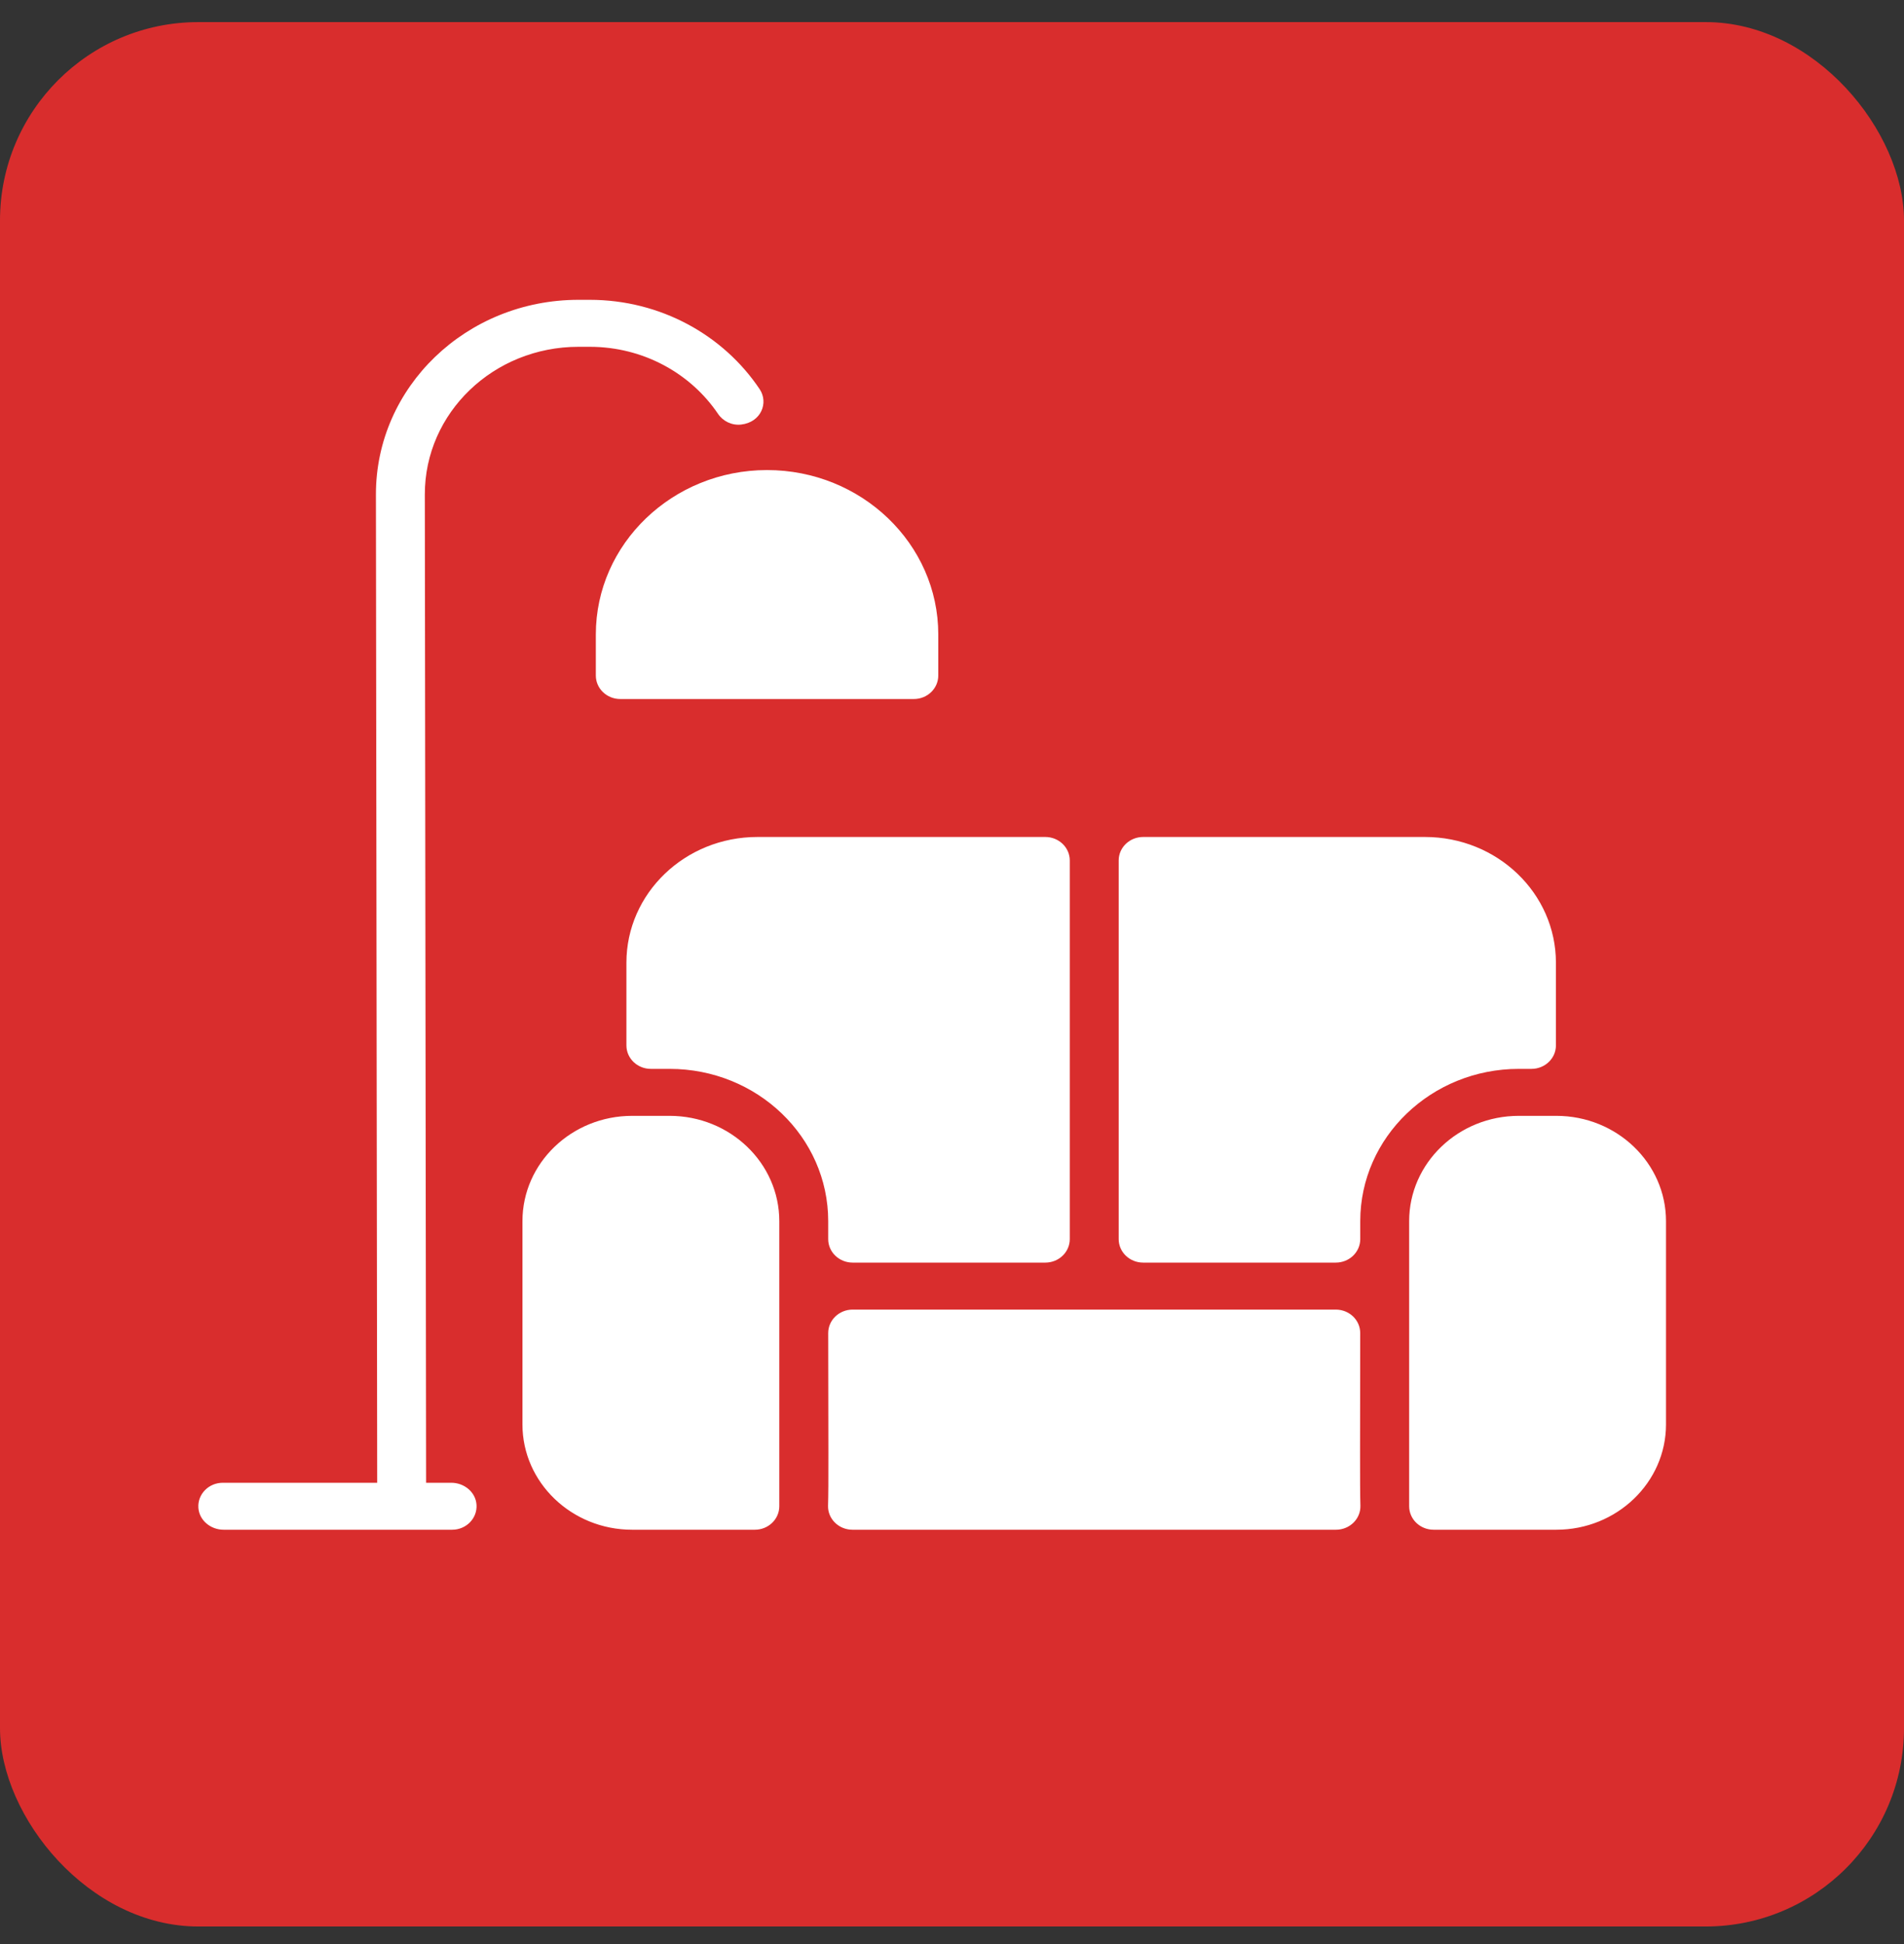 <?xml version="1.0" encoding="UTF-8"?> <svg xmlns="http://www.w3.org/2000/svg" width="48" height="49" viewBox="0 0 48 49" fill="none"><rect x="0" y="0" width="48" height="49" fill="#333333" stroke="none"/><rect y="0.557" width="48" height="48" rx="5" fill="#D92D2D"></rect><path d="M18.684 10.701C18.453 10.727 18.229 10.62 18.102 10.432C17.415 9.415 16.221 8.741 14.867 8.741H14.584C12.438 8.741 10.707 10.409 10.71 12.463L10.742 37.373H11.377C11.706 37.373 11.992 37.611 12.013 37.926C12.036 38.271 11.752 38.557 11.398 38.557H5.638C5.309 38.557 5.022 38.319 5.001 38.004C4.978 37.659 5.262 37.373 5.617 37.373H9.509L9.477 12.464C9.474 9.754 11.757 7.557 14.584 7.557H14.867C16.663 7.557 18.246 8.456 19.151 9.809C19.381 10.152 19.187 10.644 18.684 10.701ZM19.337 11.848C16.957 11.848 15.021 13.707 15.021 15.991V17.027C15.021 17.354 15.297 17.619 15.637 17.619H23.038C23.378 17.619 23.654 17.354 23.654 17.027V15.991C23.654 13.707 21.718 11.848 19.337 11.848ZM34.296 37.948C34.28 37.429 34.29 36.319 34.291 33.6C34.292 33.273 34.016 33.008 33.675 33.008H21.496C21.155 33.008 20.879 33.273 20.879 33.6C20.881 36.32 20.891 37.429 20.875 37.948C20.864 38.281 21.143 38.557 21.491 38.557H33.68C34.028 38.557 34.307 38.281 34.296 37.948ZM39.235 28.125H38.29C36.765 28.125 35.525 29.315 35.525 30.779V37.965C35.525 38.292 35.801 38.557 36.142 38.557H39.235C40.76 38.557 42 37.366 42 35.903V30.779C42 29.315 40.76 28.125 39.235 28.125ZM16.881 28.125H15.936C14.411 28.125 13.171 29.315 13.171 30.779V35.903C13.171 37.366 14.411 38.557 15.936 38.557H19.029C19.37 38.557 19.646 38.292 19.646 37.965V30.779C19.646 29.315 18.406 28.125 16.881 28.125ZM26.352 21.096H19.094C17.27 21.096 15.792 22.515 15.792 24.266V26.349C15.792 26.676 16.067 26.941 16.408 26.941C16.534 26.941 16.689 26.941 16.88 26.941C19.089 26.941 20.879 28.659 20.879 30.779V31.232C20.879 31.559 21.155 31.824 21.496 31.824H26.352C26.693 31.824 26.969 31.559 26.969 31.232V21.688C26.969 21.361 26.693 21.096 26.352 21.096ZM35.923 21.096H28.819C28.478 21.096 28.202 21.361 28.202 21.688V31.232C28.202 31.559 28.478 31.824 28.819 31.824H33.675C34.016 31.824 34.292 31.559 34.292 31.232V30.779C34.292 28.665 36.083 26.941 38.29 26.941H38.608C38.949 26.941 39.225 26.676 39.225 26.349V24.266C39.225 22.515 37.746 21.096 35.923 21.096Z" fill="white"></path></svg> 